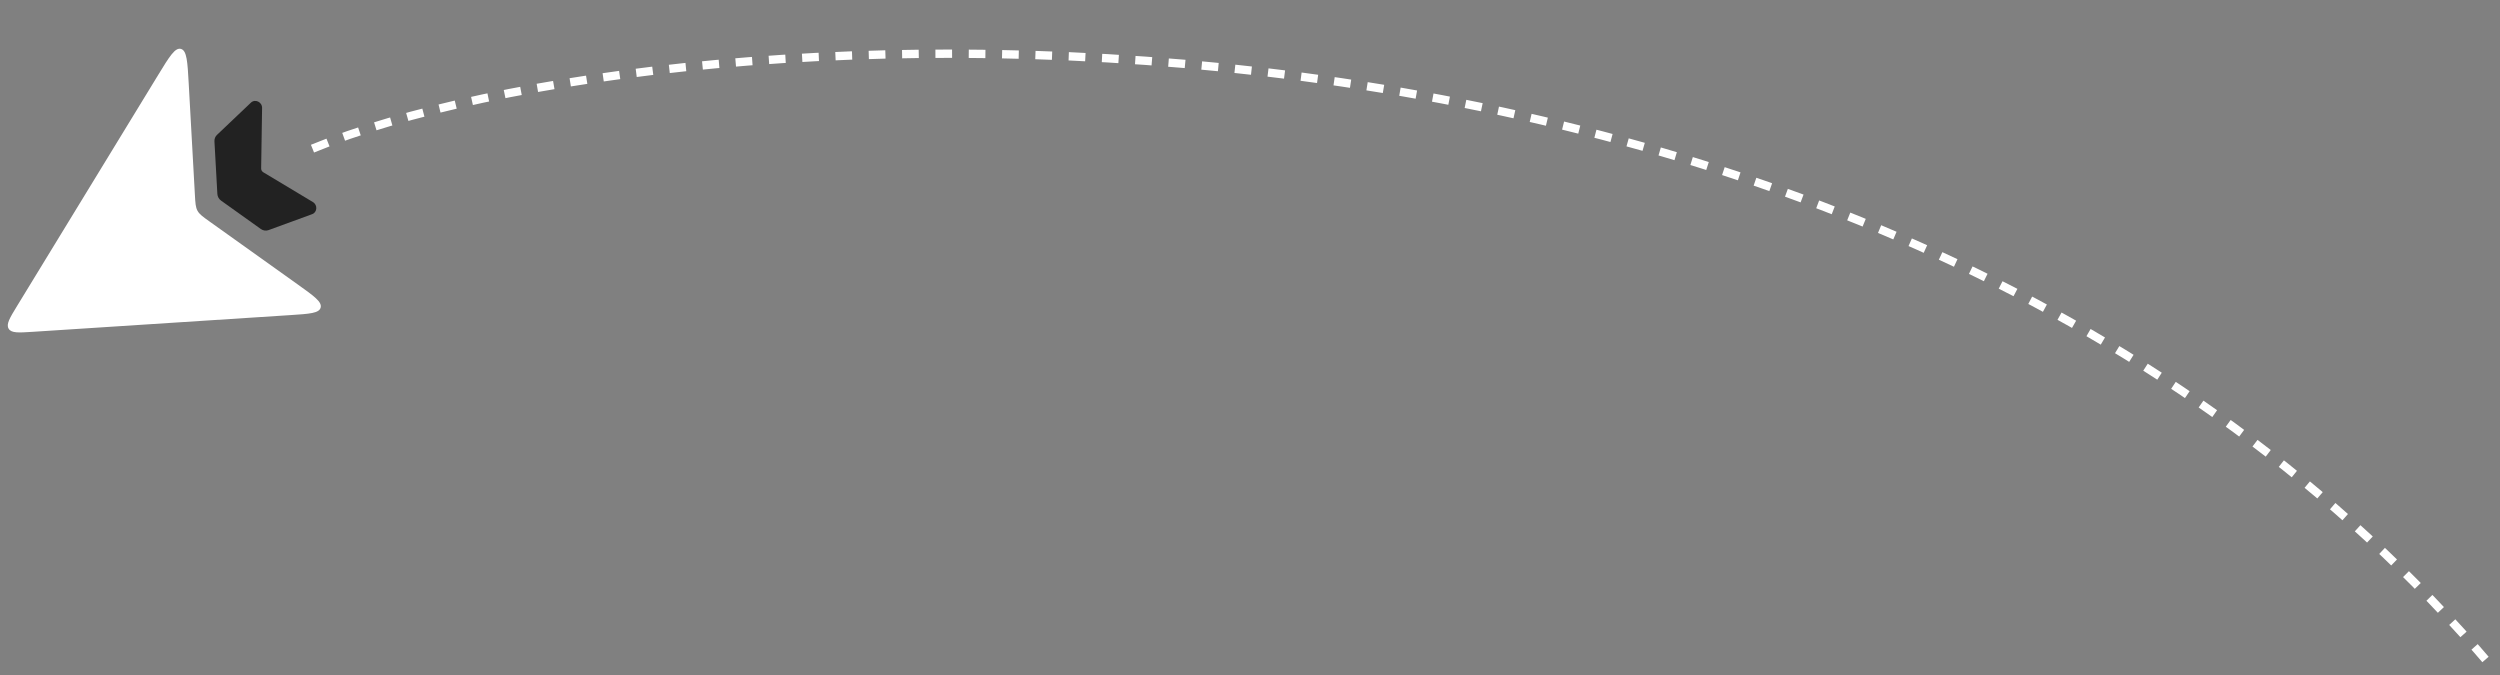 <svg width="300" height="81" viewBox="0 0 300 81" fill="none" xmlns="http://www.w3.org/2000/svg">
<rect x="0" y="0" width="300" height="81" fill="#808080" stroke="none"/>
<path d="M35.757 34.155L25.145 26.58C24.338 26.004 23.934 25.715 23.702 25.294C23.47 24.873 23.443 24.379 23.388 23.389L22.648 10.059C22.5 7.404 22.427 6.076 21.72 5.871C21.013 5.667 20.335 6.777 18.98 8.996L2.064 36.693C1.163 38.168 0.713 38.905 1.039 39.445C1.364 39.985 2.225 39.929 3.947 39.817L34.851 37.812C37.157 37.662 38.309 37.587 38.479 36.903C38.649 36.219 37.685 35.531 35.757 34.155Z" fill="white"/>
<path d="M26.522 24.069L31.307 27.485C31.576 27.677 31.917 27.726 32.218 27.616L37.454 25.701C38.078 25.473 38.135 24.598 37.549 24.247L31.593 20.672C31.433 20.576 31.335 20.4 31.338 20.214L31.451 12.958C31.462 12.24 30.616 11.837 30.108 12.319L26.033 16.19C25.826 16.387 25.716 16.669 25.733 16.963L26.083 23.272C26.101 23.589 26.263 23.884 26.522 24.069Z" fill="#222222"/>
<path d="M37.5 17.838C80.333 0.18 224.2 -8.216 299 80" stroke="white" stroke-dasharray="2 2"/>
</svg>
